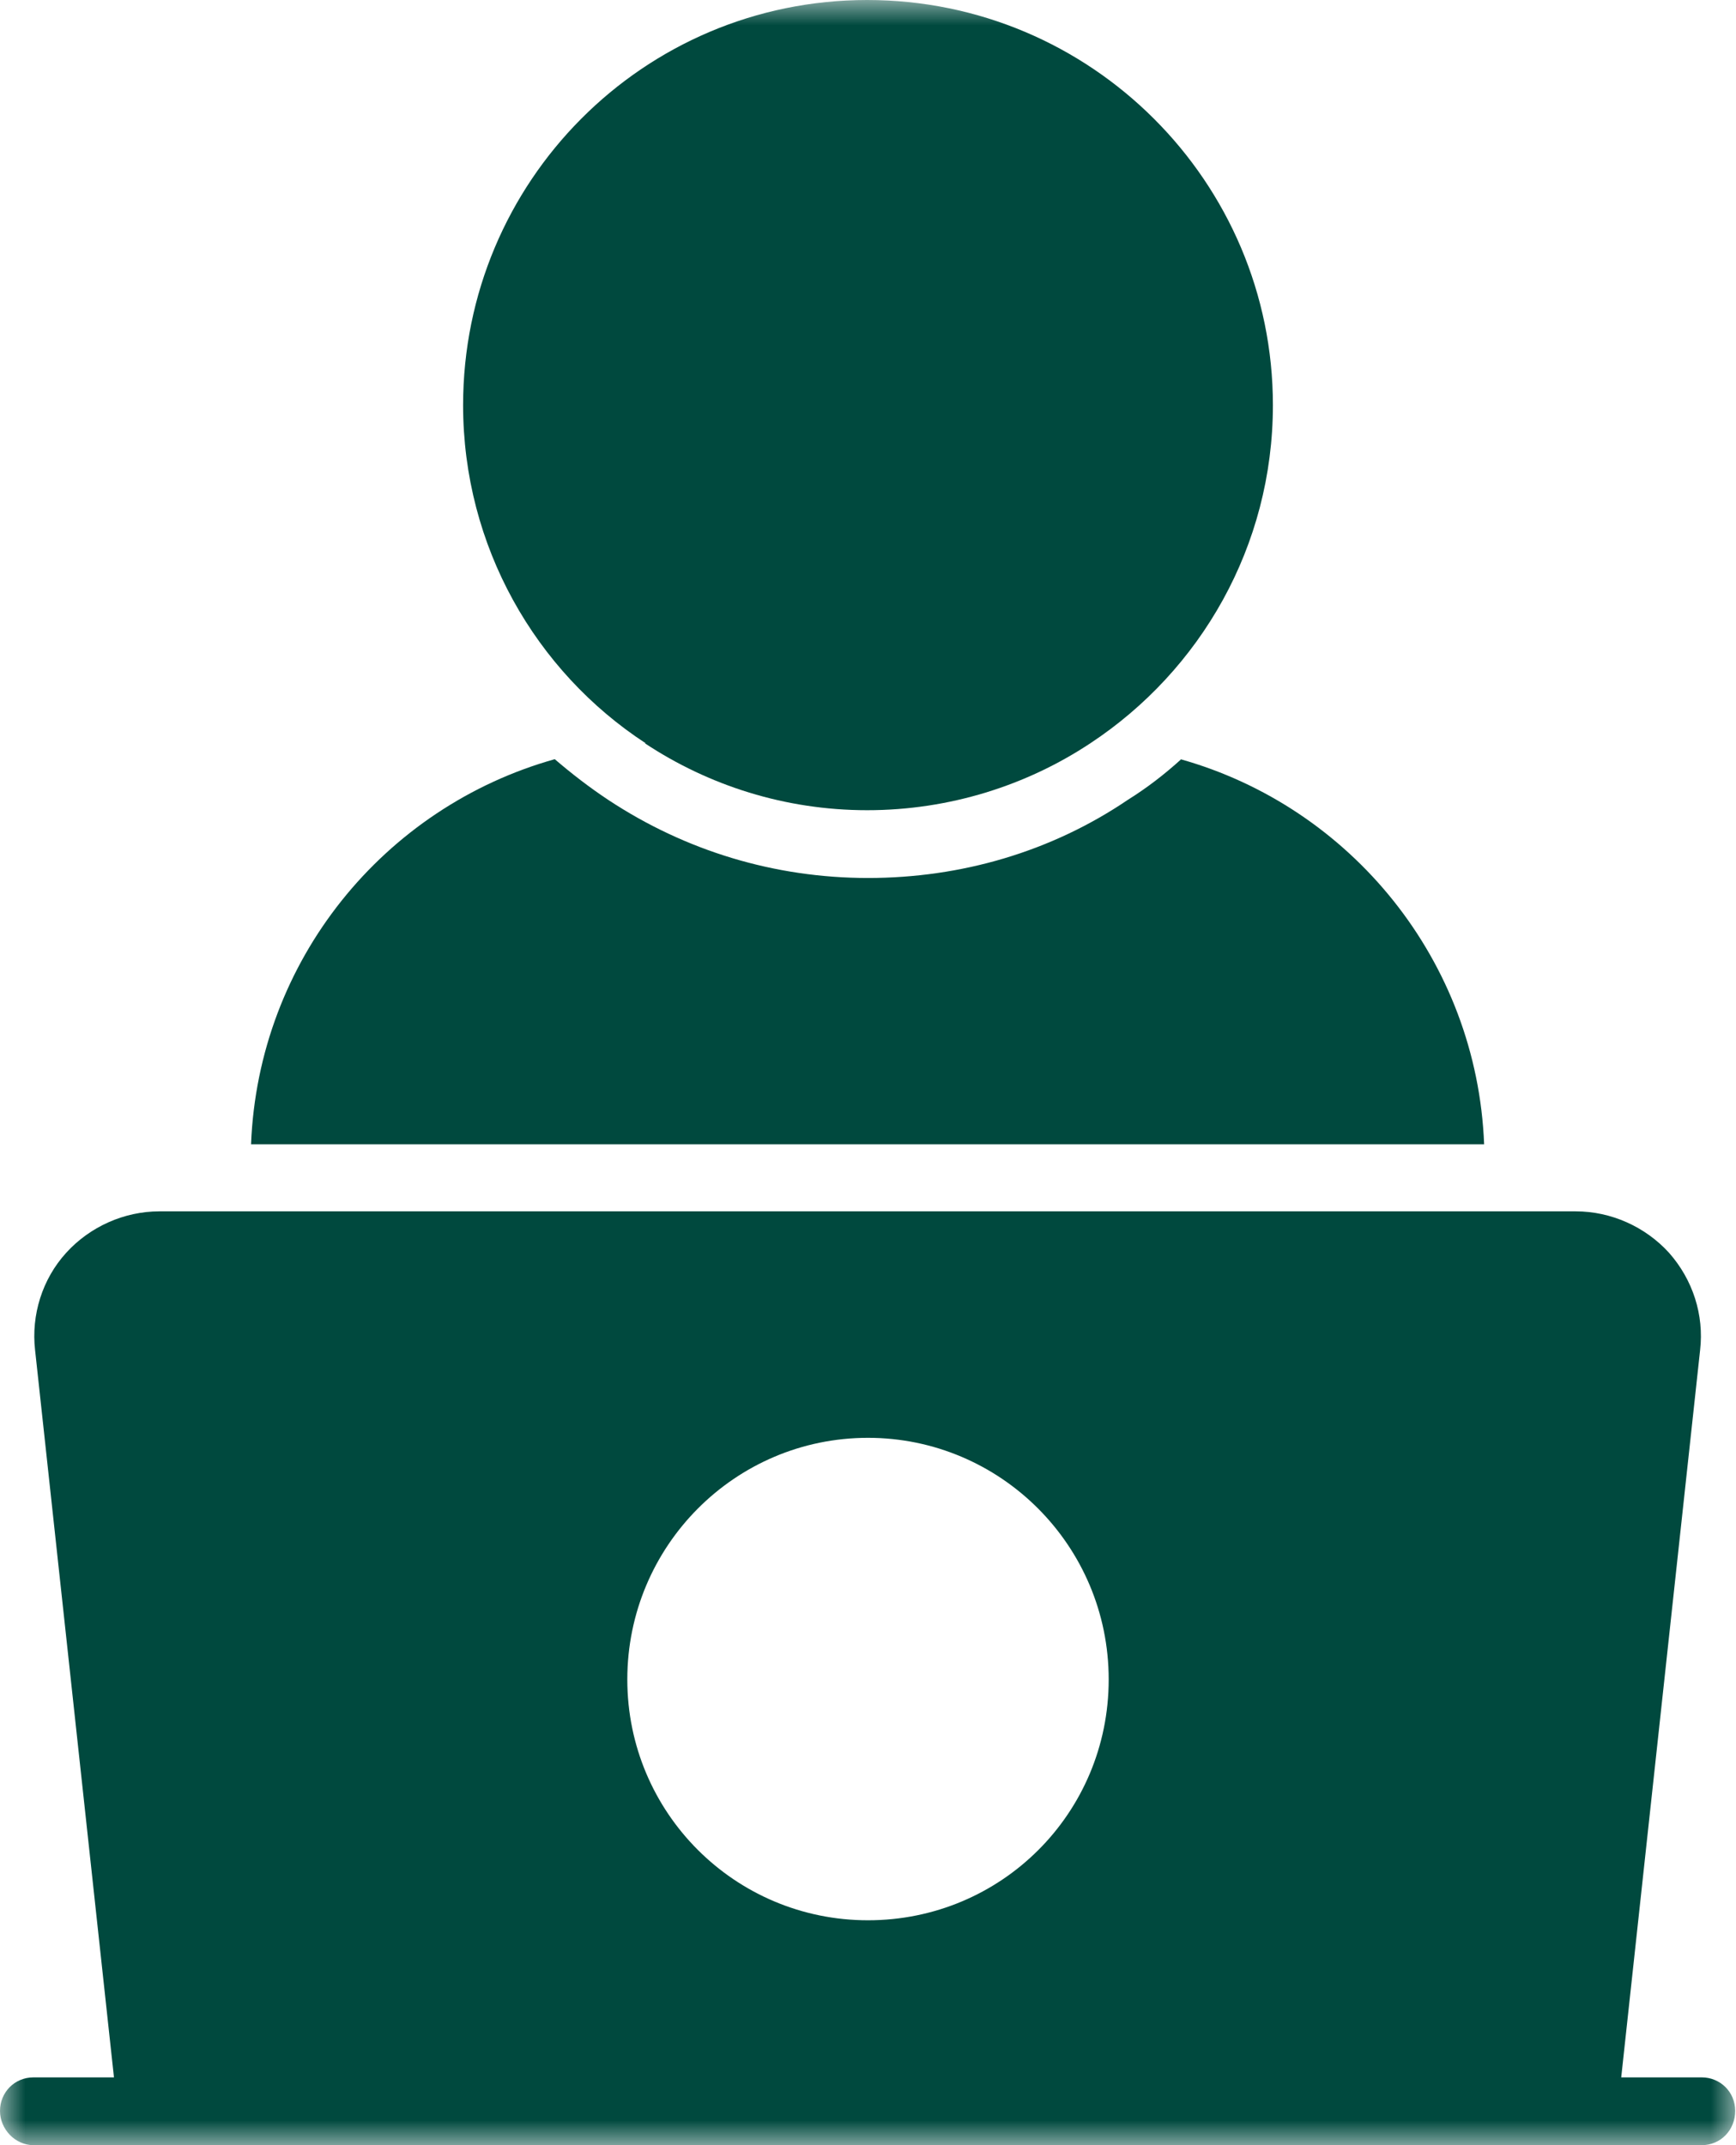 <svg width="34" height="42" viewBox="0 0 34 42" fill="none" xmlns="http://www.w3.org/2000/svg">
<mask id="mask0_196_3" style="mask-type:luminance" maskUnits="userSpaceOnUse" x="0" y="0" width="34" height="42">
<path d="M34 0H0V42H34V0Z" fill="white"/>
</mask>
<g mask="url(#mask0_196_3)">
<path d="M12.629 14.552C13.878 15.379 15.377 15.863 16.984 15.863C18.592 15.863 20.107 15.379 21.355 14.552C23.51 13.131 24.93 10.695 24.93 7.932C24.93 3.56 21.371 0 16.984 0C12.598 0 9.07 3.56 9.07 7.932C9.07 10.695 10.49 13.146 12.645 14.552" fill="#00493E"/>
<path d="M23.135 14.864C22.807 15.161 22.464 15.426 22.089 15.66C20.591 16.675 18.827 17.19 17 17.19C15.174 17.19 13.425 16.66 11.911 15.66C11.536 15.411 11.193 15.145 10.865 14.864C7.524 15.801 5.058 18.799 4.917 22.405H29.067C28.927 18.814 26.46 15.801 23.119 14.864" fill="#00493E"/>
<path d="M17 28.151C19.591 28.151 21.714 30.259 21.714 32.882C21.714 35.505 19.607 37.597 17 37.597C14.393 37.597 12.286 35.489 12.286 32.882C12.286 30.274 14.393 28.151 17 28.151ZM33.329 40.673H31.752L33.297 26.433C33.376 25.747 33.157 25.059 32.689 24.529C32.22 24.014 31.549 23.717 30.862 23.717H3.122C2.435 23.717 1.764 24.014 1.296 24.529C0.827 25.044 0.609 25.747 0.687 26.433L2.232 40.673H0.656C0.281 40.673 0 40.97 0 41.329C0 41.688 0.297 42 0.656 42H33.329C33.703 42 33.984 41.703 33.984 41.329C33.984 40.954 33.688 40.673 33.329 40.673Z" fill="#00493E"/>
</g>
</svg>
